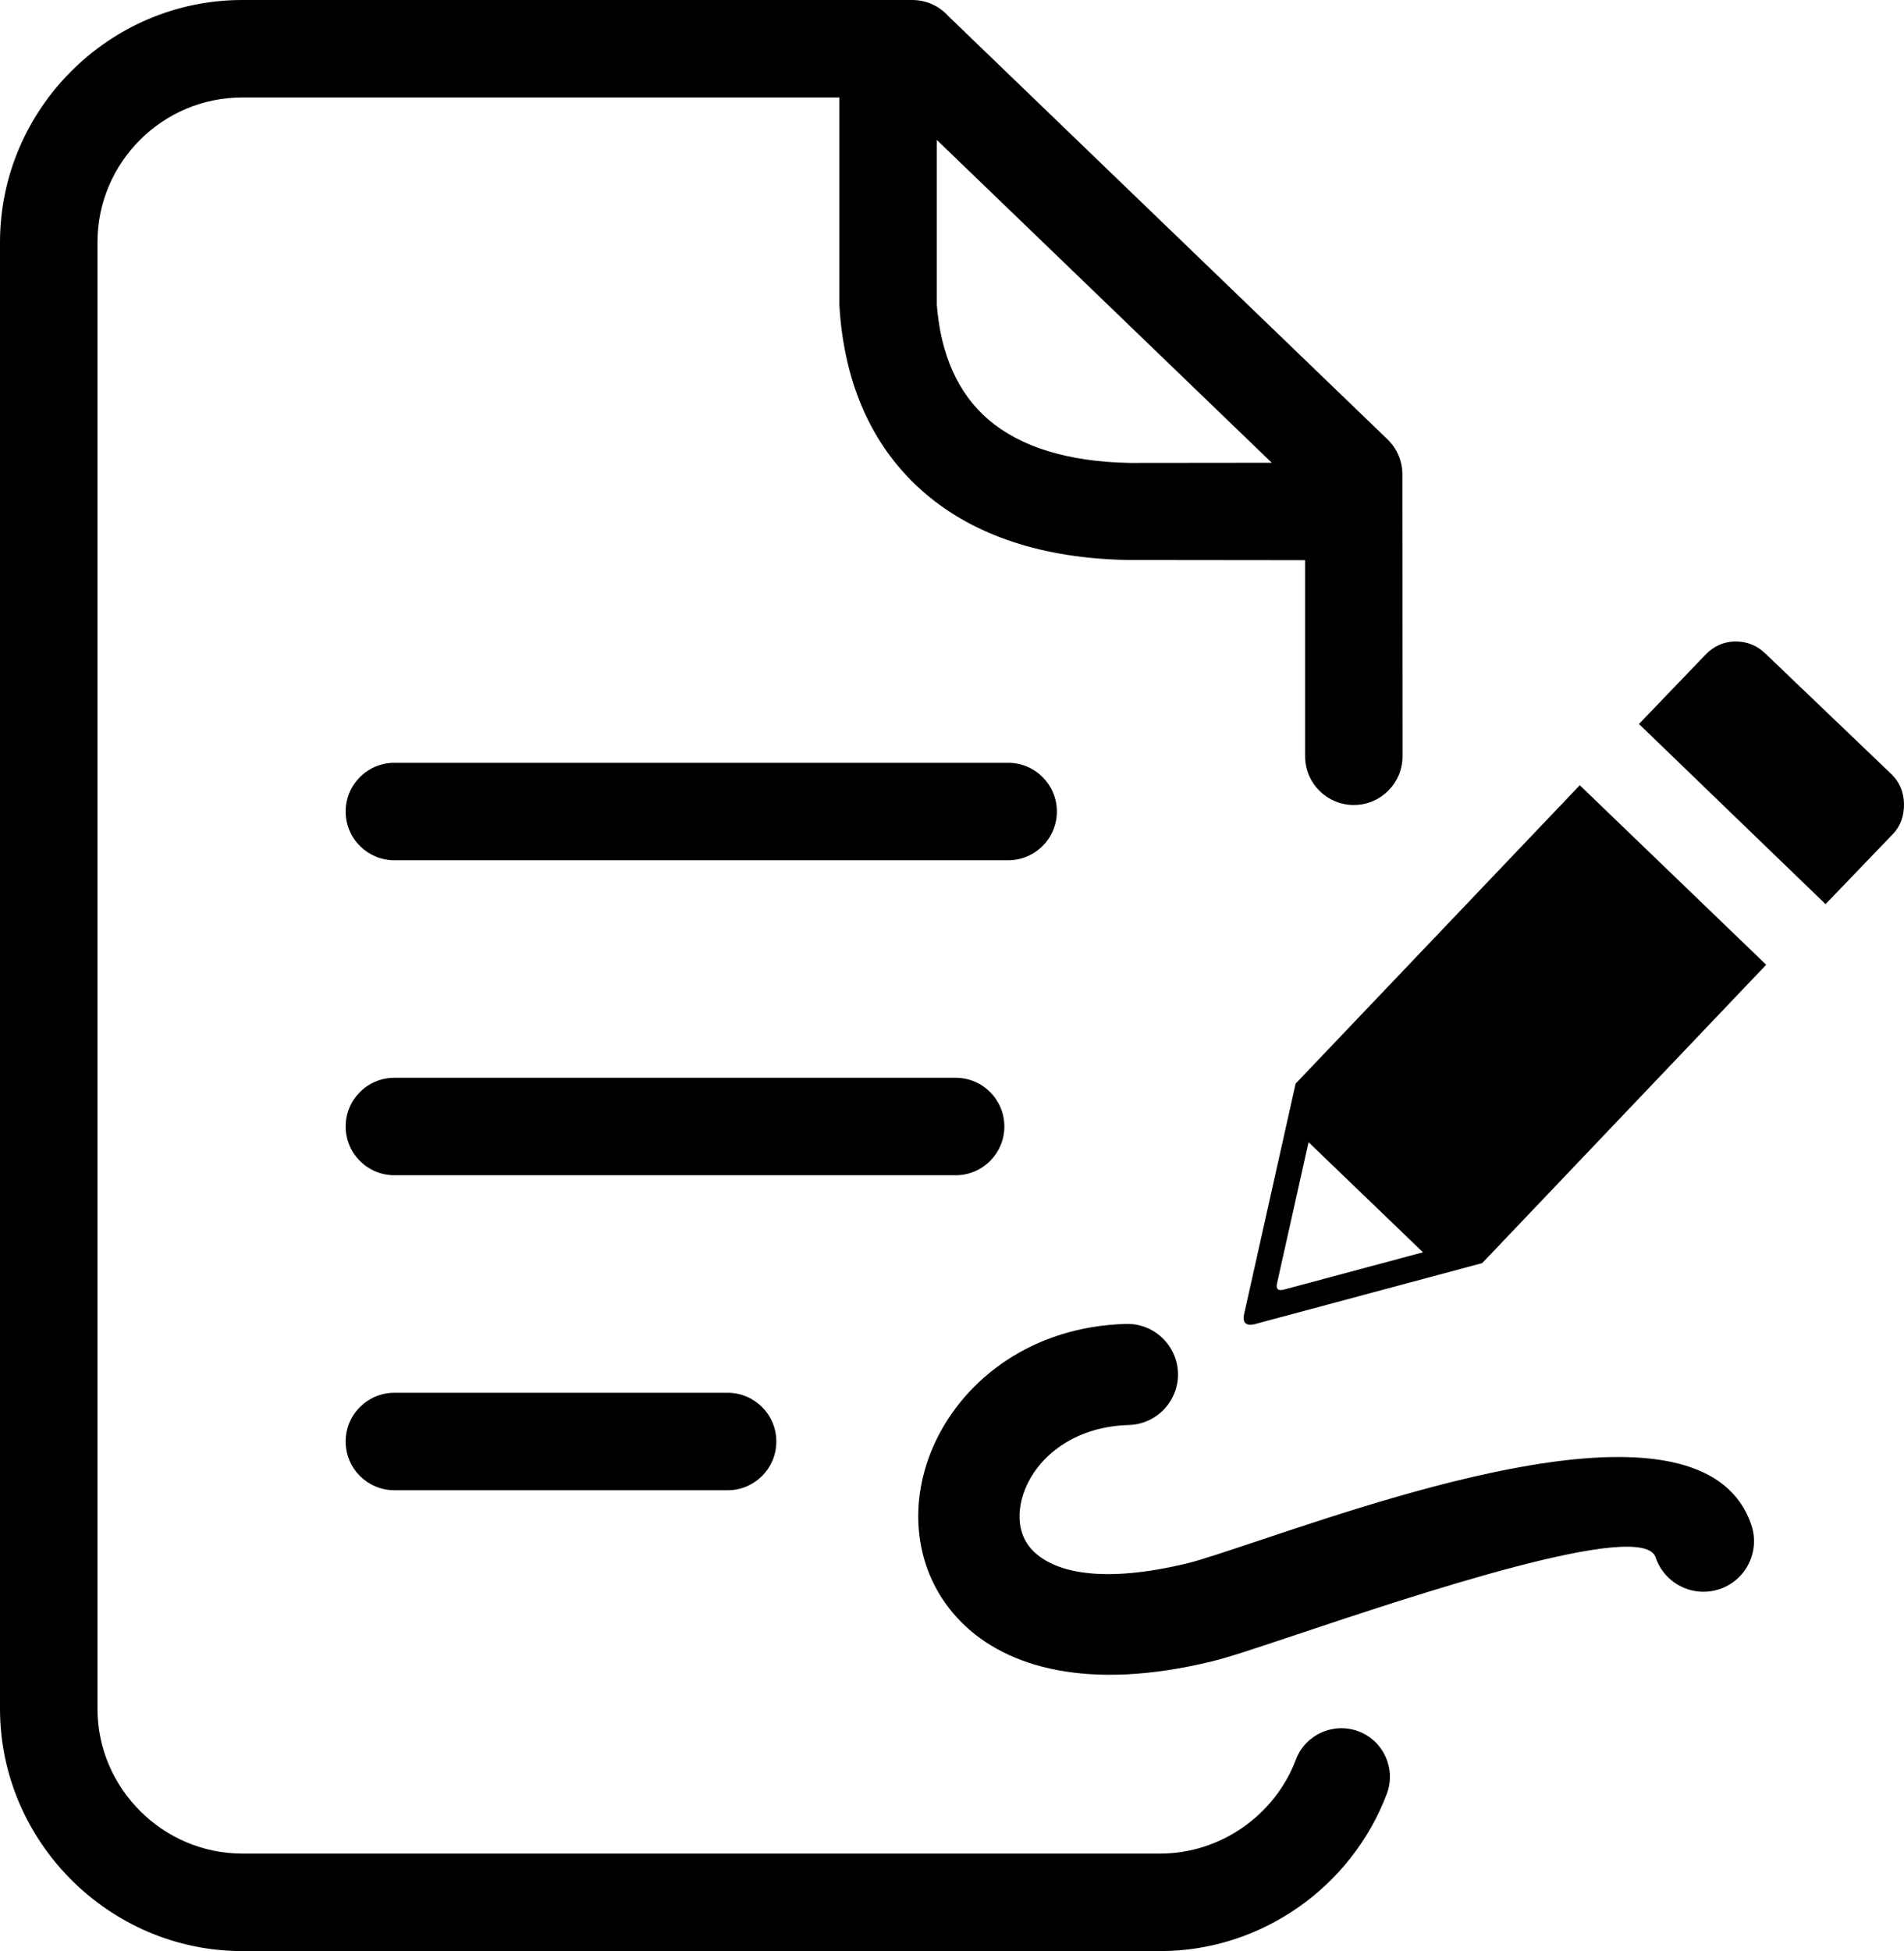 <svg xmlns="http://www.w3.org/2000/svg" shape-rendering="geometricPrecision" text-rendering="geometricPrecision" image-rendering="optimizeQuality" fill-rule="evenodd" clip-rule="evenodd" viewBox="0 0 500 512.22"><path d="m414.86 206.15 48.95 47.13-74.58 78.33-59.92 16.07c-2.15.42-3-.44-2.65-2.46l13.58-60.74 74.62-78.33zM295.7 347.57c7.32-.2 13.44 5.59 13.64 12.91.2 7.32-5.59 13.43-12.91 13.63-13.43.37-22.78 7.36-26.7 15.62-1.59 3.35-2.26 6.89-1.9 10.12.31 2.74 1.45 5.31 3.5 7.34 5.93 5.9 18.8 8.48 40.55 3.21 3.44-.84 10.38-3.16 19.08-6.07 41.29-13.81 117.15-39.18 128.97-3.93 2.31 6.94-1.43 14.48-8.38 16.8-6.94 2.32-14.48-1.43-16.79-8.37-3.38-10.09-62.95 9.83-95.38 20.67-9.29 3.11-16.71 5.6-21.26 6.7-32.22 7.81-53.66 1.63-65.52-10.18-6.58-6.55-10.24-14.68-11.2-23.26-.92-8.09.59-16.57 4.29-24.36 7.77-16.38 25.36-30.15 50.01-30.83zM103.57 225.85c-7.07 0-12.8-5.73-12.8-12.8 0-7.06 5.73-12.79 12.8-12.79h161.17c7.07 0 12.8 5.73 12.8 12.79 0 7.07-5.73 12.8-12.8 12.8H103.57zm0 82.69c-7.07 0-12.8-5.72-12.8-12.79 0-7.07 5.73-12.8 12.8-12.8h147.39c7.07 0 12.79 5.73 12.79 12.8s-5.72 12.79-12.79 12.79H103.57zm0 82.7c-7.07 0-12.8-5.73-12.8-12.8 0-7.06 5.73-12.79 12.8-12.79h87.51c7.06 0 12.79 5.73 12.79 12.79 0 7.07-5.73 12.8-12.79 12.8h-87.51zM246.01 36.73v43.24c1 13.08 5.56 23.36 13.56 30.2 8.31 7.09 20.71 11.07 37.13 11.36l37.27-.04-87.96-84.76zm96.71 110.34-46.22-.05c-22.76-.36-40.67-6.48-53.52-17.45-13.38-11.44-20.92-27.68-22.45-47.78l-.11-1.76V25.59H63.61c-20.94 0-38.02 17.08-38.02 38.02V448.6c0 20.85 17.16 38.02 38.02 38.02h241.11c15.7 0 30.03-9.98 35.58-24.65 2.47-6.59 9.85-9.92 16.44-7.45 6.59 2.48 9.92 9.85 7.44 16.44-9.32 24.59-33.11 41.26-59.46 41.26H63.61C28.69 512.22 0 483.51 0 448.6V63.61C0 28.67 28.67 0 63.61 0h175.94c3.79 0 7.21 1.65 9.54 4.28l115.27 111.06c2.6 2.5 3.91 5.85 3.91 9.2l.04 74c0 7.07-5.73 12.8-12.79 12.8-7.07 0-12.8-5.73-12.8-12.8v-51.47zm120.87 24.5c-2.27-2.18-4.92-3.2-7.96-3.16-3.03.05-5.62 1.24-7.77 3.48l-17.46 18.18 49 47.3 17.64-18.36c2.11-2.13 2.99-4.9 2.96-7.95-.05-3-1.13-5.72-3.26-7.78l-33.15-31.71zm-89.91 157.2-36.75 9.85c-1.33.26-1.85-.26-1.62-1.5l8.32-37.26 30.05 28.91z"/></svg>